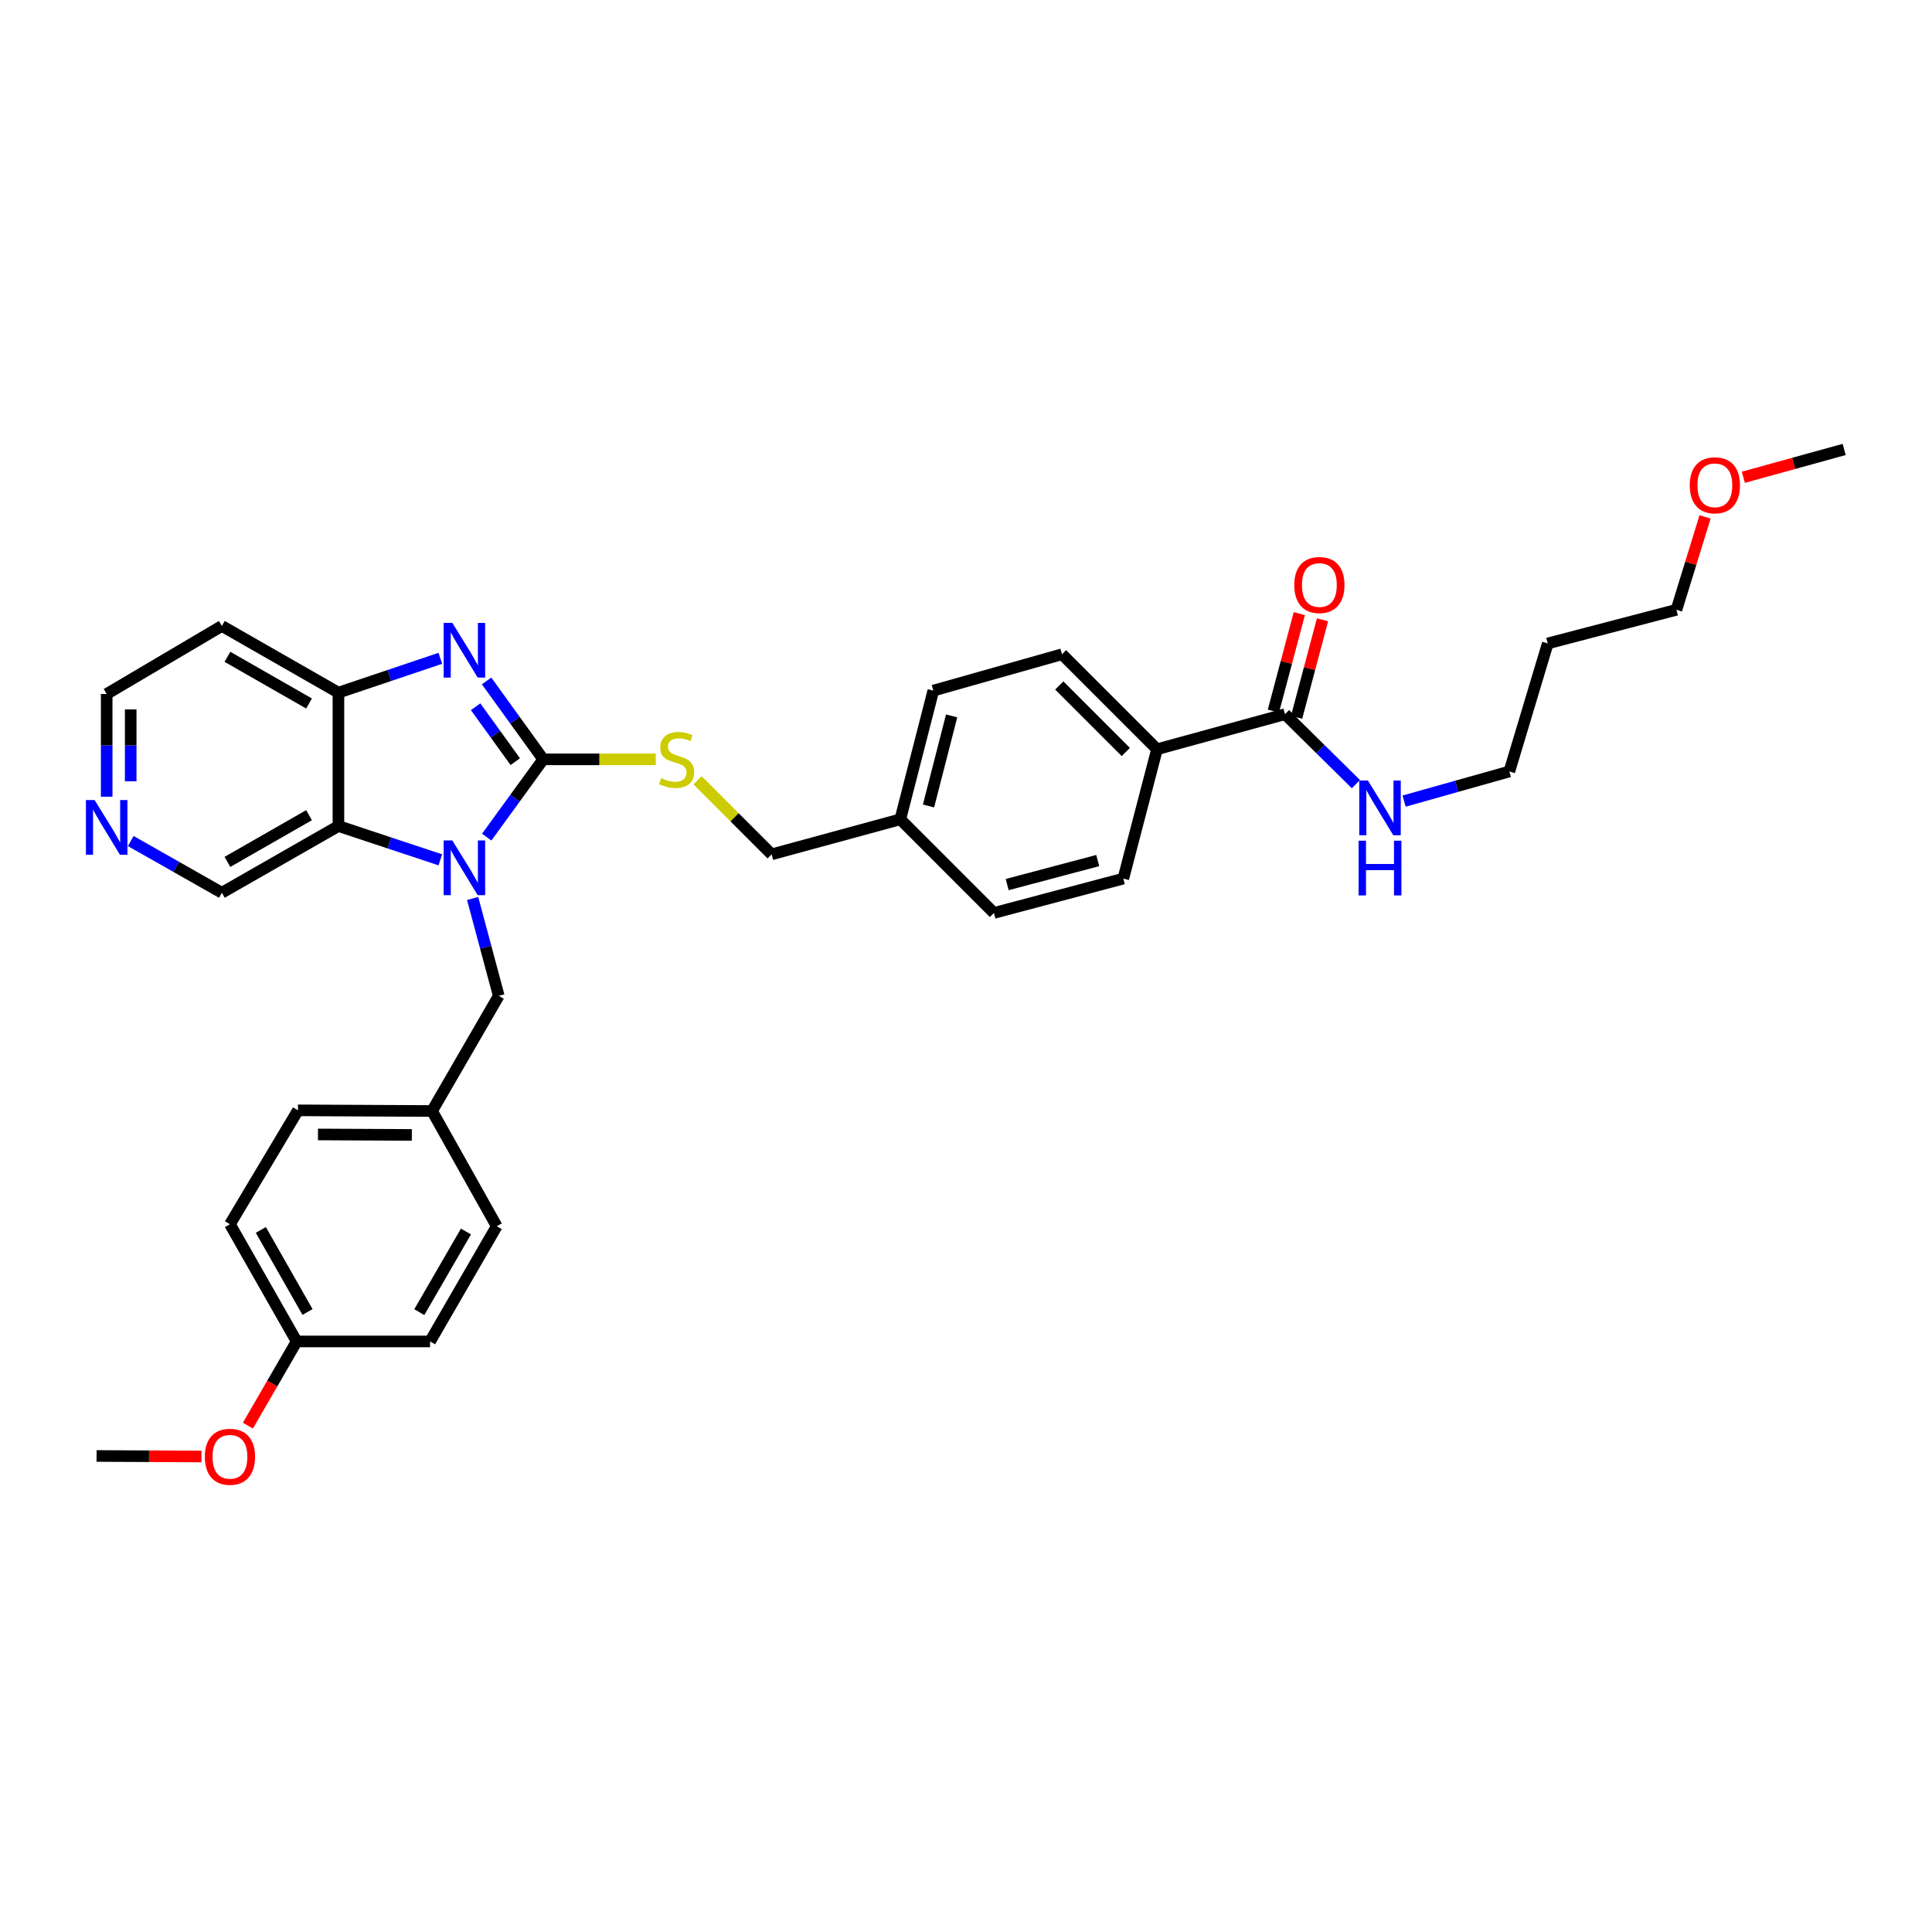 <?xml version='1.0' encoding='iso-8859-1'?>
<svg version='1.1' baseProfile='full'
              xmlns='http://www.w3.org/2000/svg'
                      xmlns:rdkit='http://www.rdkit.org/xml'
                      xmlns:xlink='http://www.w3.org/1999/xlink'
                  xml:space='preserve'
width='1000px' height='1000px' viewBox='0 0 1000 1000'>
<!-- END OF HEADER -->
<rect style='opacity:1.0;fill:#FFFFFF;stroke:none' width='1000' height='1000' x='0' y='0'> </rect>
<path class='bond-0' d='M 281.177,393.038 L 266.552,413.162' style='fill:none;fill-rule:evenodd;stroke:#000000;stroke-width:6px;stroke-linecap:butt;stroke-linejoin:miter;stroke-opacity:1' />
<path class='bond-0' d='M 266.552,413.162 L 251.927,433.287' style='fill:none;fill-rule:evenodd;stroke:#0000FF;stroke-width:6px;stroke-linecap:butt;stroke-linejoin:miter;stroke-opacity:1' />
<path class='bond-1' d='M 281.177,393.038 L 266.519,372.744' style='fill:none;fill-rule:evenodd;stroke:#000000;stroke-width:6px;stroke-linecap:butt;stroke-linejoin:miter;stroke-opacity:1' />
<path class='bond-1' d='M 266.519,372.744 L 251.861,352.45' style='fill:none;fill-rule:evenodd;stroke:#0000FF;stroke-width:6px;stroke-linecap:butt;stroke-linejoin:miter;stroke-opacity:1' />
<path class='bond-1' d='M 266.704,394.227 L 256.443,380.021' style='fill:none;fill-rule:evenodd;stroke:#000000;stroke-width:6px;stroke-linecap:butt;stroke-linejoin:miter;stroke-opacity:1' />
<path class='bond-1' d='M 256.443,380.021 L 246.183,365.816' style='fill:none;fill-rule:evenodd;stroke:#0000FF;stroke-width:6px;stroke-linecap:butt;stroke-linejoin:miter;stroke-opacity:1' />
<path class='bond-4' d='M 281.177,393.038 L 310.295,393.038' style='fill:none;fill-rule:evenodd;stroke:#000000;stroke-width:6px;stroke-linecap:butt;stroke-linejoin:miter;stroke-opacity:1' />
<path class='bond-4' d='M 310.295,393.038 L 339.414,393.038' style='fill:none;fill-rule:evenodd;stroke:#CCCC00;stroke-width:6px;stroke-linecap:butt;stroke-linejoin:miter;stroke-opacity:1' />
<path class='bond-2' d='M 227.918,445.05 L 201.545,436.303' style='fill:none;fill-rule:evenodd;stroke:#0000FF;stroke-width:6px;stroke-linecap:butt;stroke-linejoin:miter;stroke-opacity:1' />
<path class='bond-2' d='M 201.545,436.303 L 175.171,427.556' style='fill:none;fill-rule:evenodd;stroke:#000000;stroke-width:6px;stroke-linecap:butt;stroke-linejoin:miter;stroke-opacity:1' />
<path class='bond-6' d='M 244.635,465.057 L 251.395,490.25' style='fill:none;fill-rule:evenodd;stroke:#0000FF;stroke-width:6px;stroke-linecap:butt;stroke-linejoin:miter;stroke-opacity:1' />
<path class='bond-6' d='M 251.395,490.25 L 258.156,515.443' style='fill:none;fill-rule:evenodd;stroke:#000000;stroke-width:6px;stroke-linecap:butt;stroke-linejoin:miter;stroke-opacity:1' />
<path class='bond-3' d='M 227.915,340.745 L 201.543,349.629' style='fill:none;fill-rule:evenodd;stroke:#0000FF;stroke-width:6px;stroke-linecap:butt;stroke-linejoin:miter;stroke-opacity:1' />
<path class='bond-3' d='M 201.543,349.629 L 175.171,358.513' style='fill:none;fill-rule:evenodd;stroke:#000000;stroke-width:6px;stroke-linecap:butt;stroke-linejoin:miter;stroke-opacity:1' />
<path class='bond-14' d='M 175.171,427.556 L 114.835,462.081' style='fill:none;fill-rule:evenodd;stroke:#000000;stroke-width:6px;stroke-linecap:butt;stroke-linejoin:miter;stroke-opacity:1' />
<path class='bond-14' d='M 159.948,421.947 L 117.713,446.114' style='fill:none;fill-rule:evenodd;stroke:#000000;stroke-width:6px;stroke-linecap:butt;stroke-linejoin:miter;stroke-opacity:1' />
<path class='bond-33' d='M 175.171,427.556 L 175.171,358.513' style='fill:none;fill-rule:evenodd;stroke:#000000;stroke-width:6px;stroke-linecap:butt;stroke-linejoin:miter;stroke-opacity:1' />
<path class='bond-13' d='M 175.171,358.513 L 114.835,323.994' style='fill:none;fill-rule:evenodd;stroke:#000000;stroke-width:6px;stroke-linecap:butt;stroke-linejoin:miter;stroke-opacity:1' />
<path class='bond-13' d='M 159.949,364.123 L 117.714,339.96' style='fill:none;fill-rule:evenodd;stroke:#000000;stroke-width:6px;stroke-linecap:butt;stroke-linejoin:miter;stroke-opacity:1' />
<path class='bond-16' d='M 361.039,403.855 L 380.218,423.031' style='fill:none;fill-rule:evenodd;stroke:#CCCC00;stroke-width:6px;stroke-linecap:butt;stroke-linejoin:miter;stroke-opacity:1' />
<path class='bond-16' d='M 380.218,423.031 L 399.397,442.208' style='fill:none;fill-rule:evenodd;stroke:#000000;stroke-width:6px;stroke-linecap:butt;stroke-linejoin:miter;stroke-opacity:1' />
<path class='bond-5' d='M 665.116,369.664 L 598.869,387.81' style='fill:none;fill-rule:evenodd;stroke:#000000;stroke-width:6px;stroke-linecap:butt;stroke-linejoin:miter;stroke-opacity:1' />
<path class='bond-8' d='M 671.121,371.261 L 677.827,346.034' style='fill:none;fill-rule:evenodd;stroke:#000000;stroke-width:6px;stroke-linecap:butt;stroke-linejoin:miter;stroke-opacity:1' />
<path class='bond-8' d='M 677.827,346.034 L 684.532,320.808' style='fill:none;fill-rule:evenodd;stroke:#FF0000;stroke-width:6px;stroke-linecap:butt;stroke-linejoin:miter;stroke-opacity:1' />
<path class='bond-8' d='M 659.11,368.068 L 665.815,342.842' style='fill:none;fill-rule:evenodd;stroke:#000000;stroke-width:6px;stroke-linecap:butt;stroke-linejoin:miter;stroke-opacity:1' />
<path class='bond-8' d='M 665.815,342.842 L 672.52,317.615' style='fill:none;fill-rule:evenodd;stroke:#FF0000;stroke-width:6px;stroke-linecap:butt;stroke-linejoin:miter;stroke-opacity:1' />
<path class='bond-10' d='M 665.116,369.664 L 683.468,387.764' style='fill:none;fill-rule:evenodd;stroke:#000000;stroke-width:6px;stroke-linecap:butt;stroke-linejoin:miter;stroke-opacity:1' />
<path class='bond-10' d='M 683.468,387.764 L 701.819,405.863' style='fill:none;fill-rule:evenodd;stroke:#0000FF;stroke-width:6px;stroke-linecap:butt;stroke-linejoin:miter;stroke-opacity:1' />
<path class='bond-15' d='M 258.156,515.443 L 223.637,575.053' style='fill:none;fill-rule:evenodd;stroke:#000000;stroke-width:6px;stroke-linecap:butt;stroke-linejoin:miter;stroke-opacity:1' />
<path class='bond-7' d='M 598.869,387.81 L 549.692,338.64' style='fill:none;fill-rule:evenodd;stroke:#000000;stroke-width:6px;stroke-linecap:butt;stroke-linejoin:miter;stroke-opacity:1' />
<path class='bond-7' d='M 582.704,389.224 L 548.28,354.805' style='fill:none;fill-rule:evenodd;stroke:#000000;stroke-width:6px;stroke-linecap:butt;stroke-linejoin:miter;stroke-opacity:1' />
<path class='bond-35' d='M 598.869,387.81 L 581.427,454.761' style='fill:none;fill-rule:evenodd;stroke:#000000;stroke-width:6px;stroke-linecap:butt;stroke-linejoin:miter;stroke-opacity:1' />
<path class='bond-9' d='M 67.671,435.325 L 91.253,448.703' style='fill:none;fill-rule:evenodd;stroke:#0000FF;stroke-width:6px;stroke-linecap:butt;stroke-linejoin:miter;stroke-opacity:1' />
<path class='bond-9' d='M 91.253,448.703 L 114.835,462.081' style='fill:none;fill-rule:evenodd;stroke:#000000;stroke-width:6px;stroke-linecap:butt;stroke-linejoin:miter;stroke-opacity:1' />
<path class='bond-34' d='M 55.218,412.374 L 55.218,385.788' style='fill:none;fill-rule:evenodd;stroke:#0000FF;stroke-width:6px;stroke-linecap:butt;stroke-linejoin:miter;stroke-opacity:1' />
<path class='bond-34' d='M 55.218,385.788 L 55.218,359.203' style='fill:none;fill-rule:evenodd;stroke:#000000;stroke-width:6px;stroke-linecap:butt;stroke-linejoin:miter;stroke-opacity:1' />
<path class='bond-34' d='M 67.647,404.398 L 67.647,385.788' style='fill:none;fill-rule:evenodd;stroke:#0000FF;stroke-width:6px;stroke-linecap:butt;stroke-linejoin:miter;stroke-opacity:1' />
<path class='bond-34' d='M 67.647,385.788 L 67.647,367.179' style='fill:none;fill-rule:evenodd;stroke:#000000;stroke-width:6px;stroke-linecap:butt;stroke-linejoin:miter;stroke-opacity:1' />
<path class='bond-29' d='M 726.765,414.646 L 754.001,406.98' style='fill:none;fill-rule:evenodd;stroke:#0000FF;stroke-width:6px;stroke-linecap:butt;stroke-linejoin:miter;stroke-opacity:1' />
<path class='bond-29' d='M 754.001,406.98 L 781.237,399.314' style='fill:none;fill-rule:evenodd;stroke:#000000;stroke-width:6px;stroke-linecap:butt;stroke-linejoin:miter;stroke-opacity:1' />
<path class='bond-11' d='M 581.427,454.761 L 514.455,472.542' style='fill:none;fill-rule:evenodd;stroke:#000000;stroke-width:6px;stroke-linecap:butt;stroke-linejoin:miter;stroke-opacity:1' />
<path class='bond-11' d='M 568.192,445.416 L 521.312,457.862' style='fill:none;fill-rule:evenodd;stroke:#000000;stroke-width:6px;stroke-linecap:butt;stroke-linejoin:miter;stroke-opacity:1' />
<path class='bond-12' d='M 549.692,338.64 L 483.093,357.463' style='fill:none;fill-rule:evenodd;stroke:#000000;stroke-width:6px;stroke-linecap:butt;stroke-linejoin:miter;stroke-opacity:1' />
<path class='bond-27' d='M 114.835,323.994 L 55.218,359.203' style='fill:none;fill-rule:evenodd;stroke:#000000;stroke-width:6px;stroke-linecap:butt;stroke-linejoin:miter;stroke-opacity:1' />
<path class='bond-21' d='M 223.637,575.053 L 257.106,634.699' style='fill:none;fill-rule:evenodd;stroke:#000000;stroke-width:6px;stroke-linecap:butt;stroke-linejoin:miter;stroke-opacity:1' />
<path class='bond-22' d='M 223.637,575.053 L 154.228,574.715' style='fill:none;fill-rule:evenodd;stroke:#000000;stroke-width:6px;stroke-linecap:butt;stroke-linejoin:miter;stroke-opacity:1' />
<path class='bond-22' d='M 213.166,587.431 L 164.579,587.195' style='fill:none;fill-rule:evenodd;stroke:#000000;stroke-width:6px;stroke-linecap:butt;stroke-linejoin:miter;stroke-opacity:1' />
<path class='bond-17' d='M 399.397,442.208 L 465.996,424.076' style='fill:none;fill-rule:evenodd;stroke:#000000;stroke-width:6px;stroke-linecap:butt;stroke-linejoin:miter;stroke-opacity:1' />
<path class='bond-19' d='M 465.996,424.076 L 514.455,472.542' style='fill:none;fill-rule:evenodd;stroke:#000000;stroke-width:6px;stroke-linecap:butt;stroke-linejoin:miter;stroke-opacity:1' />
<path class='bond-20' d='M 465.996,424.076 L 483.093,357.463' style='fill:none;fill-rule:evenodd;stroke:#000000;stroke-width:6px;stroke-linecap:butt;stroke-linejoin:miter;stroke-opacity:1' />
<path class='bond-20' d='M 480.599,417.174 L 492.567,370.545' style='fill:none;fill-rule:evenodd;stroke:#000000;stroke-width:6px;stroke-linecap:butt;stroke-linejoin:miter;stroke-opacity:1' />
<path class='bond-18' d='M 153.552,694.33 L 119.02,633.656' style='fill:none;fill-rule:evenodd;stroke:#000000;stroke-width:6px;stroke-linecap:butt;stroke-linejoin:miter;stroke-opacity:1' />
<path class='bond-18' d='M 159.174,679.081 L 135.002,636.609' style='fill:none;fill-rule:evenodd;stroke:#000000;stroke-width:6px;stroke-linecap:butt;stroke-linejoin:miter;stroke-opacity:1' />
<path class='bond-26' d='M 153.552,694.33 L 140.932,716.118' style='fill:none;fill-rule:evenodd;stroke:#000000;stroke-width:6px;stroke-linecap:butt;stroke-linejoin:miter;stroke-opacity:1' />
<path class='bond-26' d='M 140.932,716.118 L 128.312,737.906' style='fill:none;fill-rule:evenodd;stroke:#FF0000;stroke-width:6px;stroke-linecap:butt;stroke-linejoin:miter;stroke-opacity:1' />
<path class='bond-36' d='M 153.552,694.33 L 222.609,694.33' style='fill:none;fill-rule:evenodd;stroke:#000000;stroke-width:6px;stroke-linecap:butt;stroke-linejoin:miter;stroke-opacity:1' />
<path class='bond-24' d='M 257.106,634.699 L 222.609,694.33' style='fill:none;fill-rule:evenodd;stroke:#000000;stroke-width:6px;stroke-linecap:butt;stroke-linejoin:miter;stroke-opacity:1' />
<path class='bond-24' d='M 241.173,637.42 L 217.025,679.162' style='fill:none;fill-rule:evenodd;stroke:#000000;stroke-width:6px;stroke-linecap:butt;stroke-linejoin:miter;stroke-opacity:1' />
<path class='bond-23' d='M 154.228,574.715 L 119.02,633.656' style='fill:none;fill-rule:evenodd;stroke:#000000;stroke-width:6px;stroke-linecap:butt;stroke-linejoin:miter;stroke-opacity:1' />
<path class='bond-25' d='M 801.123,333.04 L 781.237,399.314' style='fill:none;fill-rule:evenodd;stroke:#000000;stroke-width:6px;stroke-linecap:butt;stroke-linejoin:miter;stroke-opacity:1' />
<path class='bond-30' d='M 801.123,333.04 L 867.722,315.626' style='fill:none;fill-rule:evenodd;stroke:#000000;stroke-width:6px;stroke-linecap:butt;stroke-linejoin:miter;stroke-opacity:1' />
<path class='bond-31' d='M 104.294,753.876 L 77.135,753.743' style='fill:none;fill-rule:evenodd;stroke:#FF0000;stroke-width:6px;stroke-linecap:butt;stroke-linejoin:miter;stroke-opacity:1' />
<path class='bond-31' d='M 77.135,753.743 L 49.977,753.61' style='fill:none;fill-rule:evenodd;stroke:#000000;stroke-width:6px;stroke-linecap:butt;stroke-linejoin:miter;stroke-opacity:1' />
<path class='bond-28' d='M 882.539,267.553 L 875.13,291.589' style='fill:none;fill-rule:evenodd;stroke:#FF0000;stroke-width:6px;stroke-linecap:butt;stroke-linejoin:miter;stroke-opacity:1' />
<path class='bond-28' d='M 875.13,291.589 L 867.722,315.626' style='fill:none;fill-rule:evenodd;stroke:#000000;stroke-width:6px;stroke-linecap:butt;stroke-linejoin:miter;stroke-opacity:1' />
<path class='bond-32' d='M 902.344,247.039 L 928.445,239.837' style='fill:none;fill-rule:evenodd;stroke:#FF0000;stroke-width:6px;stroke-linecap:butt;stroke-linejoin:miter;stroke-opacity:1' />
<path class='bond-32' d='M 928.445,239.837 L 954.545,232.634' style='fill:none;fill-rule:evenodd;stroke:#000000;stroke-width:6px;stroke-linecap:butt;stroke-linejoin:miter;stroke-opacity:1' />
<path  class='atom-1' d='M 234.115 435.022
L 243.395 450.022
Q 244.315 451.502, 245.795 454.182
Q 247.275 456.862, 247.355 457.022
L 247.355 435.022
L 251.115 435.022
L 251.115 463.342
L 247.235 463.342
L 237.275 446.942
Q 236.115 445.022, 234.875 442.822
Q 233.675 440.622, 233.315 439.942
L 233.315 463.342
L 229.635 463.342
L 229.635 435.022
L 234.115 435.022
' fill='#0000FF'/>
<path  class='atom-2' d='M 234.115 322.388
L 243.395 337.388
Q 244.315 338.868, 245.795 341.548
Q 247.275 344.228, 247.355 344.388
L 247.355 322.388
L 251.115 322.388
L 251.115 350.708
L 247.235 350.708
L 237.275 334.308
Q 236.115 332.388, 234.875 330.188
Q 233.675 327.988, 233.315 327.308
L 233.315 350.708
L 229.635 350.708
L 229.635 322.388
L 234.115 322.388
' fill='#0000FF'/>
<path  class='atom-5' d='M 342.22 402.758
Q 342.54 402.878, 343.86 403.438
Q 345.18 403.998, 346.62 404.358
Q 348.1 404.678, 349.54 404.678
Q 352.22 404.678, 353.78 403.398
Q 355.34 402.078, 355.34 399.798
Q 355.34 398.238, 354.54 397.278
Q 353.78 396.318, 352.58 395.798
Q 351.38 395.278, 349.38 394.678
Q 346.86 393.918, 345.34 393.198
Q 343.86 392.478, 342.78 390.958
Q 341.74 389.438, 341.74 386.878
Q 341.74 383.318, 344.14 381.118
Q 346.58 378.918, 351.38 378.918
Q 354.66 378.918, 358.38 380.478
L 357.46 383.558
Q 354.06 382.158, 351.5 382.158
Q 348.74 382.158, 347.22 383.318
Q 345.7 384.438, 345.74 386.398
Q 345.74 387.918, 346.5 388.838
Q 347.3 389.758, 348.42 390.278
Q 349.58 390.798, 351.5 391.398
Q 354.06 392.198, 355.58 392.998
Q 357.1 393.798, 358.18 395.438
Q 359.3 397.038, 359.3 399.798
Q 359.3 403.718, 356.66 405.838
Q 354.06 407.918, 349.7 407.918
Q 347.18 407.918, 345.26 407.358
Q 343.38 406.838, 341.14 405.918
L 342.22 402.758
' fill='#CCCC00'/>
<path  class='atom-9' d='M 669.91 302.8
Q 669.91 296, 673.27 292.2
Q 676.63 288.4, 682.91 288.4
Q 689.19 288.4, 692.55 292.2
Q 695.91 296, 695.91 302.8
Q 695.91 309.68, 692.51 313.6
Q 689.11 317.48, 682.91 317.48
Q 676.67 317.48, 673.27 313.6
Q 669.91 309.72, 669.91 302.8
M 682.91 314.28
Q 687.23 314.28, 689.55 311.4
Q 691.91 308.48, 691.91 302.8
Q 691.91 297.24, 689.55 294.44
Q 687.23 291.6, 682.91 291.6
Q 678.59 291.6, 676.23 294.4
Q 673.91 297.2, 673.91 302.8
Q 673.91 308.52, 676.23 311.4
Q 678.59 314.28, 682.91 314.28
' fill='#FF0000'/>
<path  class='atom-10' d='M 48.958 414.1
L 58.238 429.1
Q 59.158 430.58, 60.638 433.26
Q 62.118 435.94, 62.198 436.1
L 62.198 414.1
L 65.958 414.1
L 65.958 442.42
L 62.078 442.42
L 52.118 426.02
Q 50.958 424.1, 49.718 421.9
Q 48.518 419.7, 48.158 419.02
L 48.158 442.42
L 44.478 442.42
L 44.478 414.1
L 48.958 414.1
' fill='#0000FF'/>
<path  class='atom-11' d='M 708.026 403.998
L 717.306 418.998
Q 718.226 420.478, 719.706 423.158
Q 721.186 425.838, 721.266 425.998
L 721.266 403.998
L 725.026 403.998
L 725.026 432.318
L 721.146 432.318
L 711.186 415.918
Q 710.026 413.998, 708.786 411.798
Q 707.586 409.598, 707.226 408.918
L 707.226 432.318
L 703.546 432.318
L 703.546 403.998
L 708.026 403.998
' fill='#0000FF'/>
<path  class='atom-11' d='M 703.206 435.15
L 707.046 435.15
L 707.046 447.19
L 721.526 447.19
L 721.526 435.15
L 725.366 435.15
L 725.366 463.47
L 721.526 463.47
L 721.526 450.39
L 707.046 450.39
L 707.046 463.47
L 703.206 463.47
L 703.206 435.15
' fill='#0000FF'/>
<path  class='atom-27' d='M 106.02 754.028
Q 106.02 747.228, 109.38 743.428
Q 112.74 739.628, 119.02 739.628
Q 125.3 739.628, 128.66 743.428
Q 132.02 747.228, 132.02 754.028
Q 132.02 760.908, 128.62 764.828
Q 125.22 768.708, 119.02 768.708
Q 112.78 768.708, 109.38 764.828
Q 106.02 760.948, 106.02 754.028
M 119.02 765.508
Q 123.34 765.508, 125.66 762.628
Q 128.02 759.708, 128.02 754.028
Q 128.02 748.468, 125.66 745.668
Q 123.34 742.828, 119.02 742.828
Q 114.7 742.828, 112.34 745.628
Q 110.02 748.428, 110.02 754.028
Q 110.02 759.748, 112.34 762.628
Q 114.7 765.508, 119.02 765.508
' fill='#FF0000'/>
<path  class='atom-29' d='M 874.608 251.185
Q 874.608 244.385, 877.968 240.585
Q 881.328 236.785, 887.608 236.785
Q 893.888 236.785, 897.248 240.585
Q 900.608 244.385, 900.608 251.185
Q 900.608 258.065, 897.208 261.985
Q 893.808 265.865, 887.608 265.865
Q 881.368 265.865, 877.968 261.985
Q 874.608 258.105, 874.608 251.185
M 887.608 262.665
Q 891.928 262.665, 894.248 259.785
Q 896.608 256.865, 896.608 251.185
Q 896.608 245.625, 894.248 242.825
Q 891.928 239.985, 887.608 239.985
Q 883.288 239.985, 880.928 242.785
Q 878.608 245.585, 878.608 251.185
Q 878.608 256.905, 880.928 259.785
Q 883.288 262.665, 887.608 262.665
' fill='#FF0000'/>
</svg>
